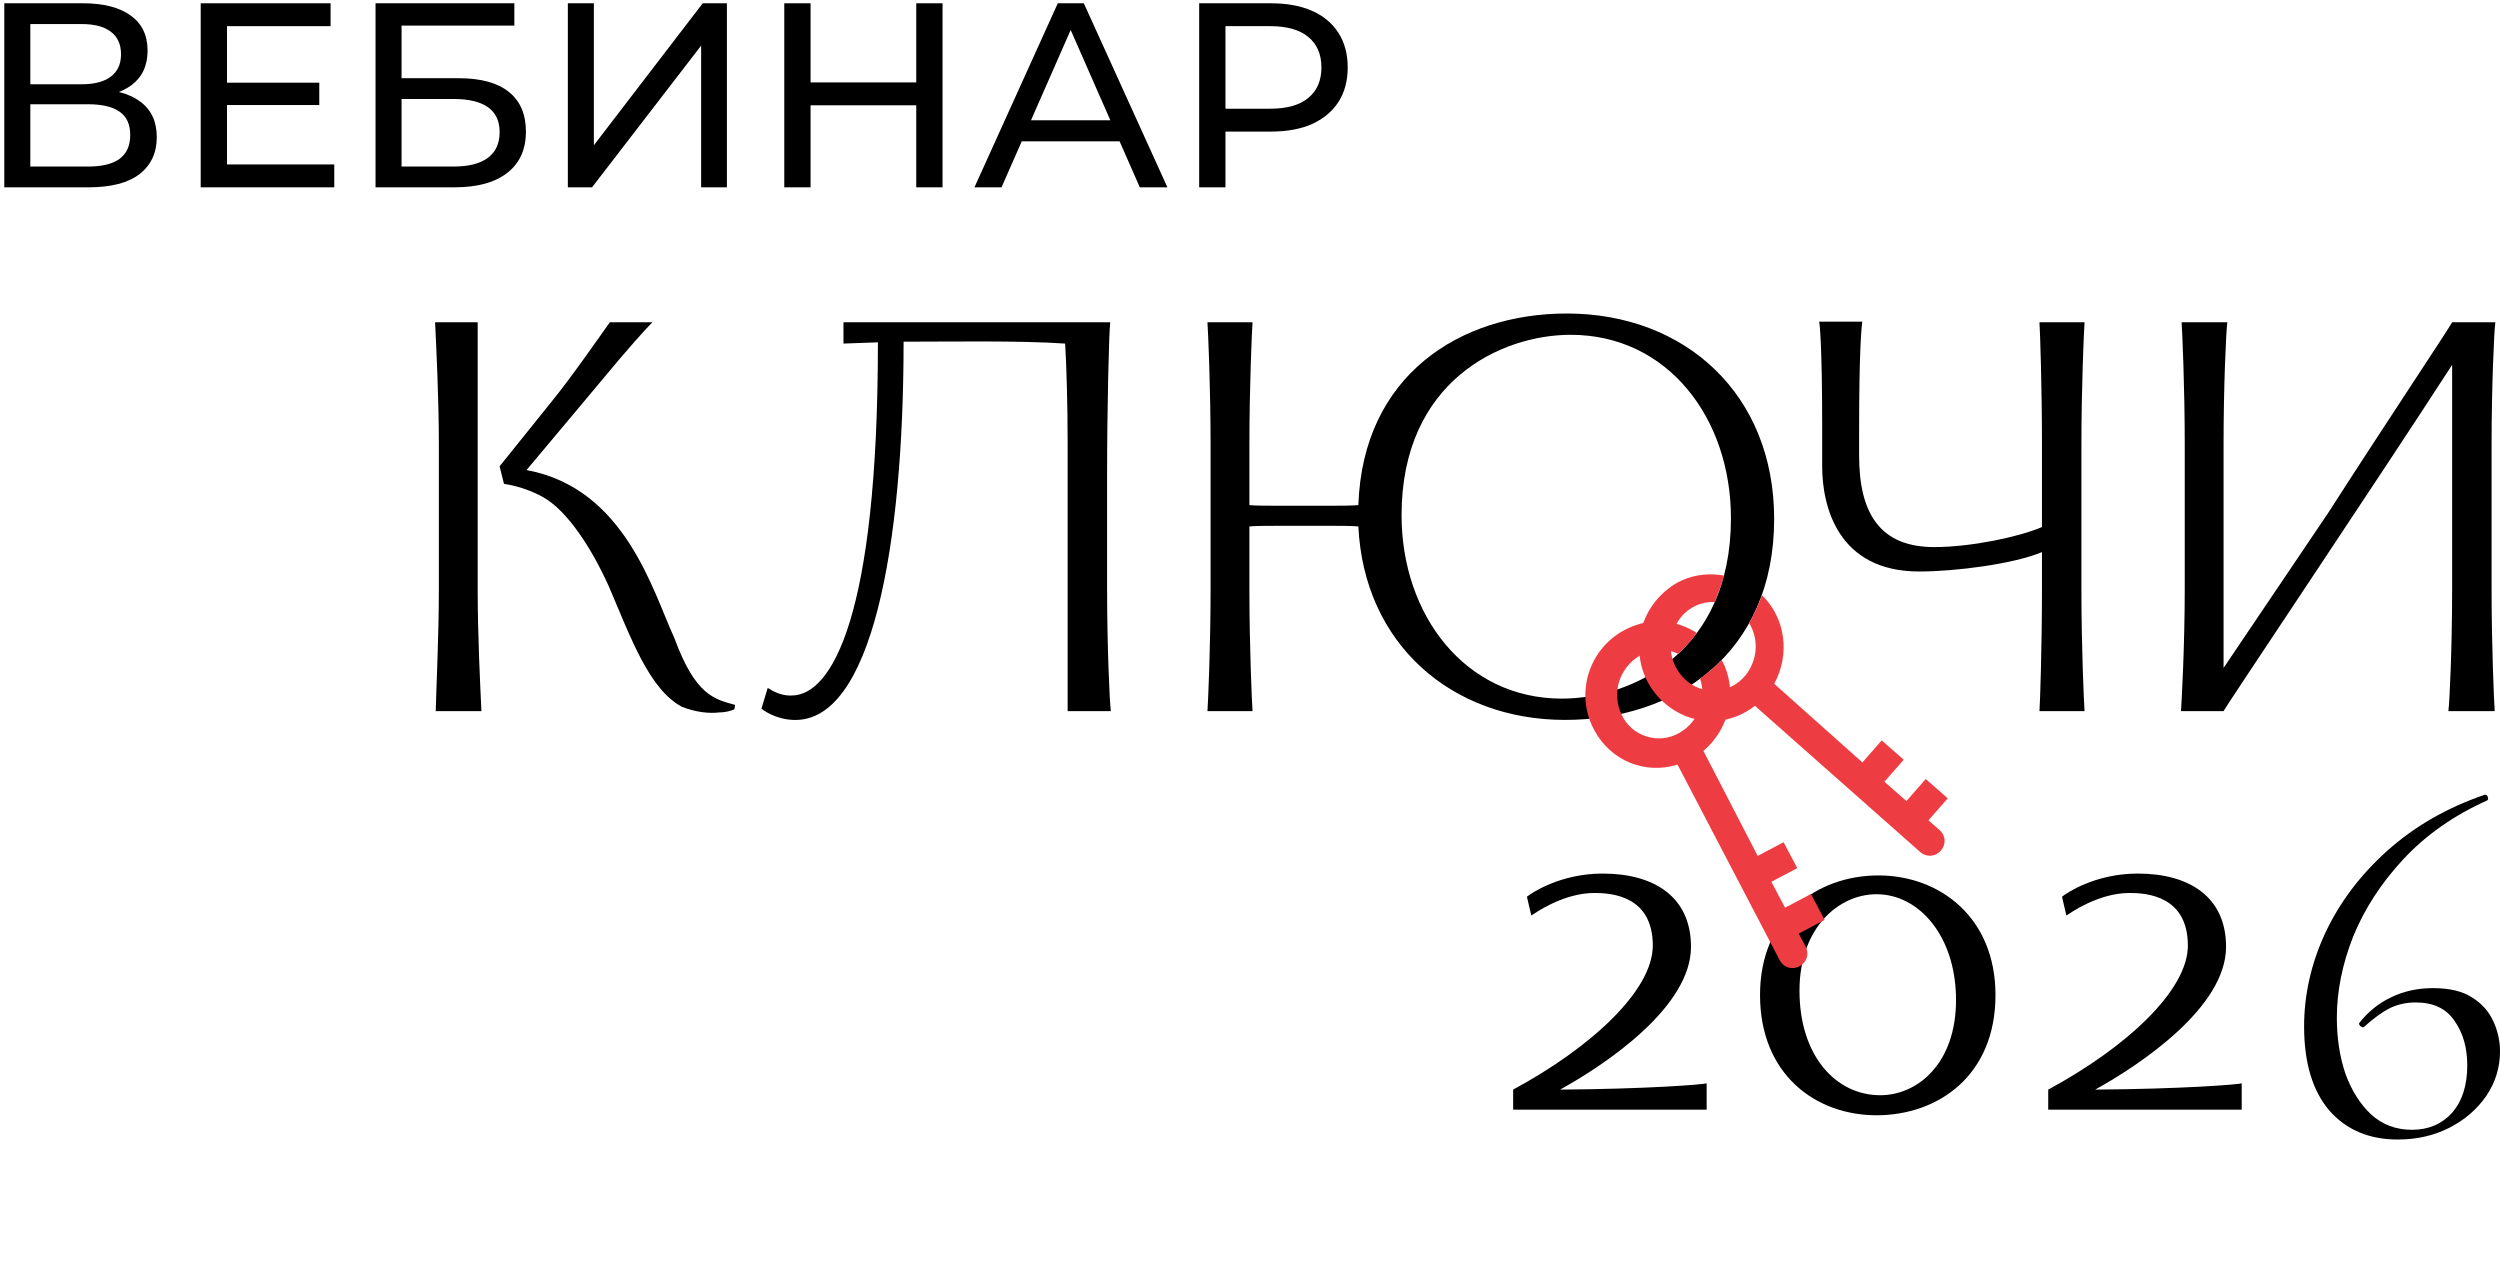 <?xml version="1.0" encoding="UTF-8"?> <svg xmlns="http://www.w3.org/2000/svg" width="523" height="265" viewBox="0 0 523 265" fill="none"><g clip-path="url(#clip0_5828_2)"><path d="M521.238 92.967V123.359C521.238 135.28 521.762 146.939 521.893 148.773H512.199C512.461 146.939 512.985 135.28 512.985 123.359V76.33C497.134 100.827 465.301 148.249 465.17 148.773H456.262C456.393 146.939 457.048 135.149 457.048 123.228V92.836C457.048 80.915 456.524 69.256 456.393 67.422H465.956C465.694 69.256 465.17 80.915 465.17 92.836V139.734L487.178 107.115C497.92 90.347 512.068 69.125 512.985 67.422H522.024C521.762 69.256 521.238 81.046 521.238 92.967Z" fill="black"></path><path d="M508.984 206.714C512.408 206.714 515.118 207.356 517.116 208.64C519.184 209.924 520.682 211.6 521.61 213.669C522.537 215.666 523.001 217.771 523.001 219.982C523.001 223.335 522.038 226.437 520.112 229.291C518.186 232.073 515.618 234.284 512.408 235.925C509.198 237.566 505.595 238.386 501.601 238.386C495.609 238.386 490.829 236.353 487.263 232.287C483.767 228.15 482.02 222.3 482.02 214.739C482.02 208.105 483.482 201.613 486.407 195.265C489.403 188.845 493.718 183.103 499.354 178.038C505.06 172.902 511.873 168.979 519.791 166.268C520.076 166.196 520.29 166.339 520.433 166.696C520.575 167.053 520.54 167.302 520.326 167.445C513.335 170.584 507.486 174.685 502.778 179.75C498.141 184.743 494.646 190.129 492.292 195.907C490.009 201.685 488.868 207.356 488.868 212.92C488.868 217.2 489.474 221.123 490.687 224.69C491.971 228.185 493.754 231.003 496.037 233.143C498.391 235.283 501.244 236.353 504.597 236.353C508.021 236.353 510.803 235.176 512.943 232.822C515.083 230.397 516.153 227.08 516.153 222.871C516.153 219.161 515.261 216.059 513.478 213.562C511.766 210.994 509.055 209.71 505.346 209.71C503.42 209.71 501.636 210.102 499.996 210.887C498.426 211.672 496.643 212.956 494.646 214.739C494.503 214.953 494.253 214.953 493.897 214.739C493.54 214.454 493.433 214.204 493.576 213.99C495.43 211.636 497.642 209.852 500.21 208.64C502.849 207.356 505.774 206.714 508.984 206.714Z" fill="black"></path><path d="M427.179 123.357V115.497C421.284 117.986 409.101 119.558 401.503 119.558C384.473 119.558 381.198 105.934 381.198 97.55V89.035C381.198 72.398 380.674 67.289 380.543 67.289H389.582C389.451 68.468 388.927 72.66 388.927 90.083V95.323C388.927 107.506 393.381 114.449 404.647 114.449C412.245 114.449 422.332 112.353 427.179 110.257V92.965C427.179 81.044 426.786 69.254 426.655 67.42H436.087C435.956 69.254 435.432 81.044 435.432 92.965V123.357C435.432 135.278 435.956 146.937 436.087 148.771H426.655C426.786 146.937 427.179 135.278 427.179 123.357Z" fill="black"></path><path d="M327.792 65.586C352.551 65.586 371.153 82.485 371.153 108.554C371.153 136.85 350.455 150.605 327.399 150.605C303.688 150.605 285.348 134.754 284.169 110.126C282.597 109.995 280.239 109.995 277.095 109.995H269.104C265.305 109.995 262.947 109.995 261.375 110.126V123.357C261.375 135.278 261.899 146.937 262.03 148.771H252.598C252.729 146.937 253.253 135.278 253.253 123.357V92.965C253.253 81.044 252.729 69.254 252.598 67.42H262.03C261.899 69.254 261.375 81.044 261.375 92.965V105.672C262.816 105.803 265.043 105.803 268.58 105.803H277.095C280.239 105.803 282.466 105.803 284.169 105.672C285.086 78.555 305.391 65.586 327.792 65.586ZM326.744 146.151C341.416 146.151 362.114 136.457 362.114 108.423C362.114 87.463 348.883 70.04 328.578 70.04C314.037 70.04 293.208 79.734 293.208 107.768C293.208 128.597 306.439 146.151 326.744 146.151Z" fill="black"></path><path d="M165.712 145.498C173.965 145.367 183.659 129.123 183.659 71.614L176.454 71.876V67.422H232.26C231.998 69.387 231.605 85.369 231.605 98.993V123.228C231.605 135.149 232.129 146.939 232.391 148.773H223.352V92.836C223.352 84.321 223.09 76.199 222.828 71.876C213.265 71.221 199.117 71.483 189.03 71.483C189.03 114.32 182.349 151.262 165.974 150.607C162.044 150.476 159.424 148.38 159.293 148.249L160.603 143.926C160.865 143.926 162.699 145.629 165.712 145.498Z" fill="black"></path><path d="M91.809 123.359V92.967C91.809 83.535 91.285 72.924 91.023 67.422H99.931V123.359C99.931 132.791 100.455 143.402 100.717 148.773H91.154C91.285 143.402 91.809 132.791 91.809 123.359ZM153.772 147.463L153.641 148.38C153.117 148.642 151.938 149.035 150.497 149.035C148.401 149.297 145.65 149.035 142.637 147.856C135.825 144.188 132.026 133.577 127.441 122.835C123.38 113.796 118.664 107.377 114.603 104.626C112.507 103.185 108.97 101.744 105.433 101.22L104.516 97.552L115.258 84.19C119.45 79.081 126.262 69.256 127.572 67.422H136.48C135.039 68.863 131.24 73.055 125.738 79.736L110.149 98.338C130.847 102.137 136.611 123.883 141.065 133.446C145.519 145.629 149.58 146.284 153.772 147.463Z" fill="black"></path><path d="M445.518 186.811C438.837 186.811 432.942 191.134 432.287 191.527L431.37 187.597C432.156 186.942 438.182 182.75 447.221 182.75C457.963 182.75 465.692 187.597 465.692 198.077C465.692 210.653 448.007 222.574 438.313 227.945C456.522 227.814 468.05 226.897 468.967 226.635V232.137H428.488V227.945C444.732 219.168 457.701 207.247 457.701 197.815C457.701 187.466 449.186 186.811 445.518 186.811Z" fill="black"></path><path d="M392.565 233.314C379.858 233.314 368.199 224.799 368.199 208.162C368.199 191.656 380.12 183.141 392.958 183.141C405.796 183.141 417.455 191.918 417.455 208.162C417.455 225.061 405.403 233.314 392.565 233.314ZM376.452 207.245C376.452 220.869 384.05 229.122 393.351 229.122C401.08 229.122 409.202 222.572 409.202 209.21C409.202 195.848 401.473 187.071 392.565 187.071C384.705 187.071 376.452 194.014 376.452 207.245Z" fill="black"></path><path d="M333.581 186.811C326.9 186.811 321.005 191.134 320.35 191.527L319.433 187.597C320.219 186.942 326.245 182.75 335.284 182.75C346.026 182.75 353.755 187.597 353.755 198.077C353.755 210.653 336.07 222.574 326.376 227.945C344.585 227.814 356.113 226.897 357.03 226.635V232.137H316.551V227.945C332.795 219.168 345.764 207.247 345.764 197.815C345.764 187.466 337.249 186.811 333.581 186.811Z" fill="black"></path><path d="M250.867 39.188V0.688H265.882C269.256 0.688 272.134 1.219 274.517 2.283C276.901 3.346 278.734 4.886 280.017 6.902C281.301 8.919 281.942 11.321 281.942 14.107C281.942 16.894 281.301 19.296 280.017 21.312C278.734 23.293 276.901 24.832 274.517 25.933C272.134 26.996 269.256 27.527 265.882 27.527H253.892L256.367 24.942V39.188H250.867ZM256.367 25.492L253.892 22.742H265.717C269.237 22.742 271.896 21.991 273.692 20.488C275.526 18.984 276.442 16.858 276.442 14.107C276.442 11.357 275.526 9.231 273.692 7.728C271.896 6.224 269.237 5.473 265.717 5.473H253.892L256.367 2.723V25.492Z" fill="black"></path><path d="M203.855 39.188L221.29 0.688H226.735L244.225 39.188H238.45L222.885 3.768H225.085L209.52 39.188H203.855ZM211.28 29.562L212.765 25.163H234.435L236.03 29.562H211.28Z" fill="black"></path><path d="M191.68 0.688H197.18V39.188H191.68V0.688ZM169.57 39.188H164.07V0.688H169.57V39.188ZM192.175 22.027H169.02V17.242H192.175V22.027Z" fill="black"></path><path d="M118.793 39.188V0.688H124.238V30.387L147.008 0.688H152.068V39.188H146.678V9.543L123.853 39.188H118.793Z" fill="black"></path><path d="M78.562 39.188V0.688H107.603V5.362H84.007V16.363H95.998C100.581 16.363 104.064 17.316 106.448 19.223C108.831 21.129 110.022 23.898 110.022 27.527C110.022 31.267 108.721 34.146 106.118 36.163C103.551 38.179 99.866 39.188 95.062 39.188H78.562ZM84.007 34.843H94.843C98.032 34.843 100.434 34.237 102.048 33.028C103.698 31.817 104.522 30.021 104.522 27.637C104.522 23.017 101.296 20.707 94.843 20.707H84.007V34.843Z" fill="black"></path><path d="M46.993 17.297H66.793V21.973H46.993V17.297ZM47.488 34.403H69.928V39.188H41.988V0.688H69.158V5.473H47.488V34.403Z" fill="black"></path><path d="M0.898 39.188V0.688H17.453C21.633 0.688 24.915 1.531 27.298 3.217C29.682 4.904 30.873 7.361 30.873 10.588C30.873 13.741 29.737 16.161 27.463 17.848C25.19 19.497 22.202 20.323 18.498 20.323L19.488 18.672C23.778 18.672 27.06 19.534 29.333 21.258C31.643 22.944 32.798 25.419 32.798 28.683C32.798 31.983 31.588 34.568 29.168 36.438C26.785 38.271 23.228 39.188 18.498 39.188H0.898ZM6.343 34.843H18.388C21.322 34.843 23.522 34.311 24.988 33.248C26.492 32.148 27.243 30.479 27.243 28.242C27.243 26.006 26.492 24.374 24.988 23.348C23.522 22.321 21.322 21.808 18.388 21.808H6.343V34.843ZM6.343 17.628H17.068C19.745 17.628 21.78 17.096 23.173 16.032C24.603 14.969 25.318 13.411 25.318 11.357C25.318 9.268 24.603 7.691 23.173 6.628C21.78 5.564 19.745 5.032 17.068 5.032H6.343V17.628Z" fill="black"></path><path fill-rule="evenodd" clip-rule="evenodd" d="M381.712 192.441L376.296 195.303L377.727 198.011C378.544 199.559 377.997 201.333 376.45 202.15C374.902 202.968 373.128 202.421 372.311 200.873L350.937 159.957C344.134 162.067 336.926 159.196 333.45 152.619C328.953 144.108 333.215 133.443 342.839 130.584C346.953 129.298 351.416 130.12 354.986 132.427C353.8 134.048 352.45 135.503 351.077 136.773C348.611 135.622 345.63 135.646 343.084 137.135C338.738 139.68 337.096 145.001 339.253 149.553C341.411 154.104 347.028 155.837 351.375 153.292C355.372 150.952 357.082 146.263 355.652 141.984C357.809 140.409 359.268 139.003 360.184 138.056C363.671 144.551 361.846 152.423 356.353 157.095L367.71 179.055L373.126 176.193L375.988 181.609L370.572 184.471L373.434 189.887L378.85 187.025L381.712 192.441Z" fill="#ED3C42"></path><path fill-rule="evenodd" clip-rule="evenodd" d="M360.666 120.413C356.625 119.67 352.343 120.528 349.071 123.111C341.102 129.218 340.93 140.702 348.17 147.046C353.765 151.948 361.524 152.056 367.125 147.655L401.701 178.24C403.017 179.393 404.87 179.271 406.023 177.955C407.176 176.638 407.054 174.786 405.738 173.633L403.434 171.614L407.471 167.007L402.863 162.97L398.827 167.577L394.219 163.541L398.256 158.933L393.649 154.896L389.612 159.504L371.162 143.048C374.484 136.979 373.599 129.363 368.596 124.497C367.955 126.312 367.002 128.469 365.941 130.362C367.956 133.732 367.739 138.051 365.153 141.274C362.002 145.203 356.136 145.59 352.495 142.109C348.855 138.629 348.488 133.072 351.64 129.143C353.426 126.915 356.086 125.826 358.717 125.935C359.303 124.518 360.132 122.344 360.666 120.413Z" fill="#ED3C42"></path></g><defs><clipPath id="clip0_5828_2"><rect width="523" height="265" fill="white"></rect></clipPath></defs></svg> 
